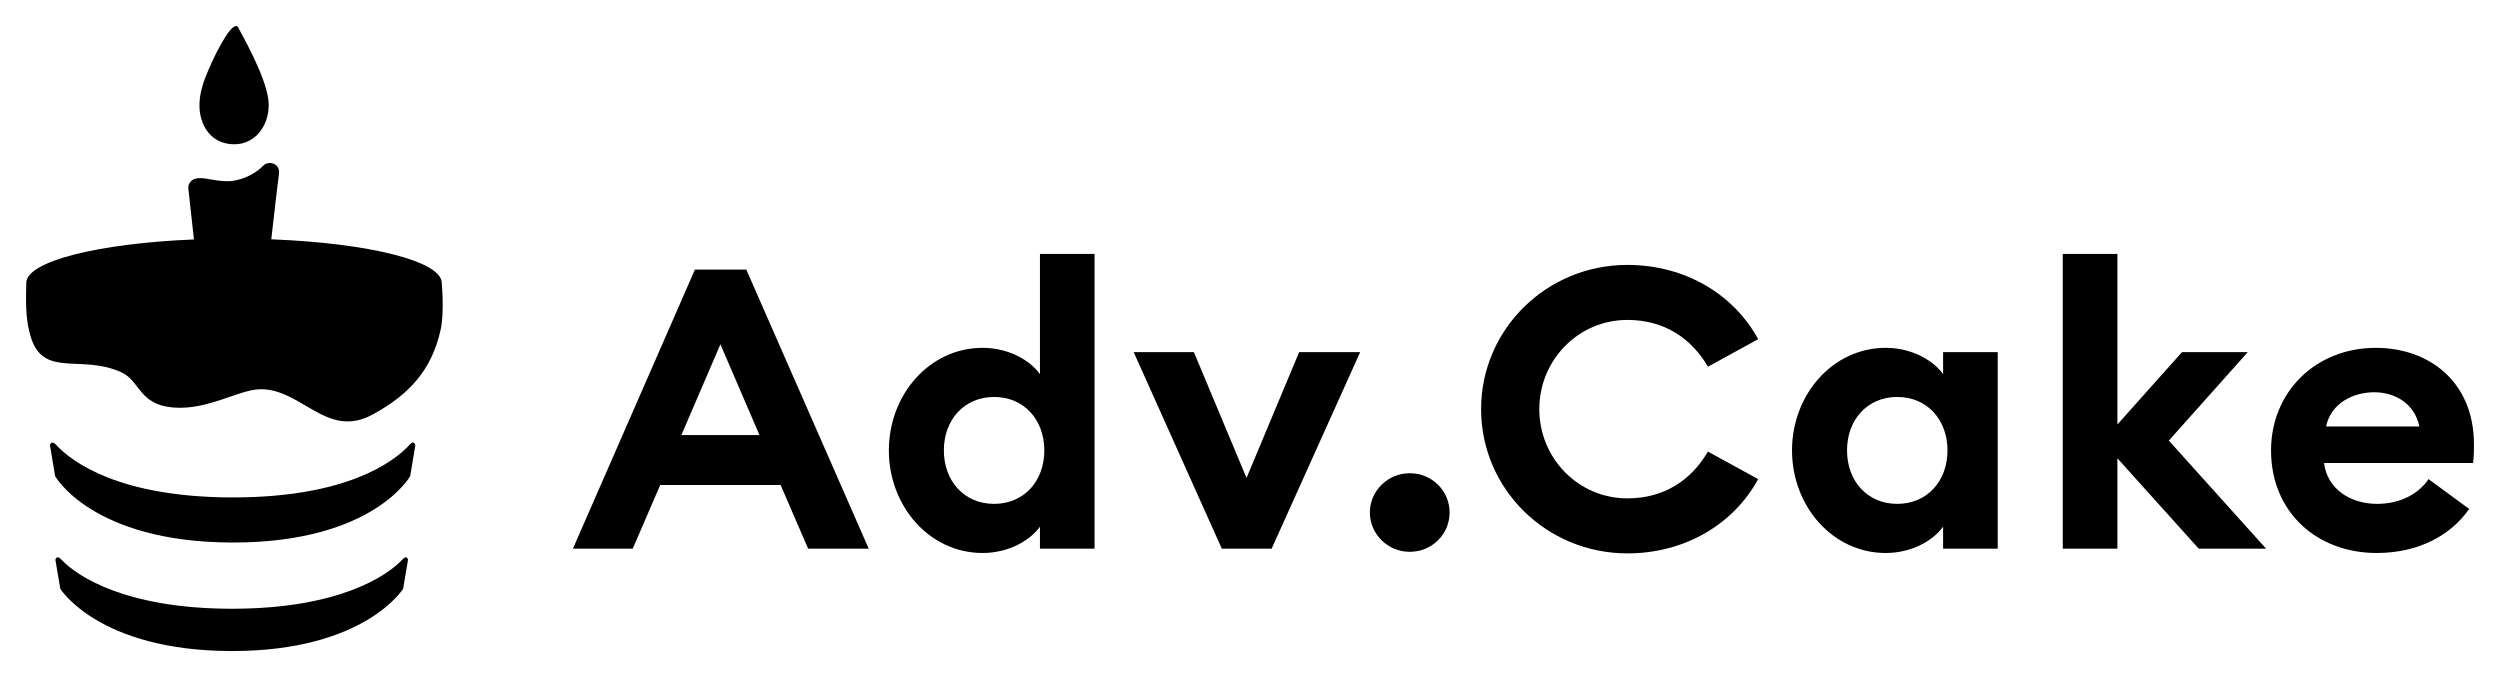 <?xml version="1.0" encoding="UTF-8"?> <svg xmlns="http://www.w3.org/2000/svg" width="192" height="52" viewBox="0 0 192 52" fill="none"><path d="M31.337 42.984L30.96 45.217C30.96 45.217 28.035 49.977 17.901 50H17.689C7.556 49.955 4.63 45.217 4.63 45.217L4.253 42.984C4.253 42.984 4.347 42.6 4.677 42.939C5.879 44.247 9.629 46.729 17.713 46.751H17.925C26.008 46.729 29.734 44.247 30.936 42.939C31.243 42.6 31.337 42.984 31.337 42.984Z" fill="black"></path><path d="M33.832 25.365C34.144 23.979 33.926 21.733 33.926 21.733C33.926 20.047 28.281 18.666 20.834 18.38C21.075 16.252 21.35 13.877 21.436 13.25C21.436 13.069 21.389 12.889 21.271 12.754C21.012 12.46 20.493 12.438 20.234 12.709C19.786 13.182 18.891 13.769 17.783 13.904C17.335 13.949 16.746 13.882 16.252 13.791C15.898 13.724 15.615 13.679 15.356 13.679C14.531 13.679 14.46 14.288 14.46 14.401V14.446L14.895 18.389C7.584 18.691 2.062 20.053 2.018 21.712C2.017 22.76 1.872 24.43 2.418 26.041C3.42 28.999 6.332 27.203 9.33 28.598C10.785 29.274 10.659 31.086 13.319 31.298C15.978 31.51 18.315 29.93 19.966 29.895C23.163 29.826 25.084 33.752 28.608 31.84C31.479 30.283 33.155 28.372 33.832 25.365Z" fill="black"></path><path d="M31.9 34.186L31.502 36.567C31.502 36.567 28.688 41.642 17.98 41.666H17.756C7.047 41.618 4.233 36.567 4.233 36.567L3.835 34.186C3.835 34.186 3.934 33.777 4.283 34.138C5.553 35.533 9.239 38.178 17.78 38.202H18.005C26.546 38.178 30.207 35.533 31.477 34.138C31.801 33.777 31.9 34.186 31.9 34.186Z" fill="black"></path><path d="M18.321 2.165C17.956 1.313 16.603 3.974 16.056 5.266C15.744 5.989 15.015 7.566 15.458 9.116C15.744 10.098 16.499 11.08 18.008 11.08C19.752 11.08 20.819 9.374 20.611 7.669C20.377 5.731 18.477 2.501 18.321 2.165Z" fill="black"></path><path d="M44 42.138H48.593L50.705 37.248H59.951L62.064 42.138H66.718L57.318 20.707H53.369L44 42.138ZM52.328 33.415L55.328 26.442L58.329 33.415H52.328Z" fill="black"></path><path d="M68.264 34.592C68.264 38.878 71.387 42.47 75.459 42.47C77.571 42.47 79.194 41.413 79.868 40.447V42.138H84.062V19.5H79.868V28.736C79.194 27.77 77.571 26.714 75.459 26.714C71.387 26.714 68.264 30.306 68.264 34.592ZM80.204 34.592C80.204 36.946 78.643 38.697 76.347 38.697C74.05 38.697 72.489 36.946 72.489 34.592C72.489 32.237 74.05 30.487 76.347 30.487C78.643 30.487 80.204 32.237 80.204 34.592Z" fill="black"></path><path d="M93.835 42.138H97.662L104.459 27.046H99.774L95.733 36.705L91.691 27.046H87.068L93.835 42.138Z" fill="black"></path><path d="M111.33 39.361C111.33 37.701 109.982 36.343 108.268 36.343C106.584 36.343 105.206 37.701 105.206 39.361C105.206 41.021 106.584 42.379 108.268 42.379C109.982 42.379 111.33 41.021 111.33 39.361Z" fill="black"></path><path d="M113.748 31.423C113.748 37.55 118.769 42.5 124.984 42.5C129.423 42.5 133.159 40.236 135.026 36.795L131.169 34.682C129.883 36.886 127.801 38.274 124.984 38.274C121.187 38.274 118.218 35.165 118.218 31.423C118.218 27.68 121.187 24.571 124.984 24.571C127.801 24.571 129.883 25.959 131.169 28.163L135.026 26.05C133.159 22.609 129.423 20.345 124.984 20.345C118.769 20.345 113.748 25.295 113.748 31.423Z" fill="black"></path><path d="M137.627 34.592C137.627 38.878 140.75 42.47 144.822 42.47C146.934 42.47 148.557 41.413 149.23 40.447V42.138H153.425V27.046H149.23V28.736C148.557 27.77 146.934 26.714 144.822 26.714C140.75 26.714 137.627 30.306 137.627 34.592ZM149.567 34.592C149.567 36.946 148.006 38.697 145.709 38.697C143.413 38.697 141.852 36.946 141.852 34.592C141.852 32.237 143.413 30.487 145.709 30.487C148.006 30.487 149.567 32.237 149.567 34.592Z" fill="black"></path><path d="M158.421 42.138H162.616V35.196L168.862 42.138H174.036L166.565 33.837L172.628 27.046H167.576L162.616 32.6V19.5H158.421V42.138Z" fill="black"></path><path d="M174.416 34.592C174.416 39.361 177.968 42.47 182.529 42.47C185.744 42.47 188.224 41.111 189.633 39.089L186.51 36.795C185.836 37.822 184.458 38.697 182.56 38.697C180.539 38.697 178.733 37.58 178.488 35.558H189.939C190 34.924 190 34.501 190 34.139C190 29.249 186.479 26.714 182.468 26.714C177.814 26.714 174.416 30.125 174.416 34.592ZM182.346 30.125C183.907 30.125 185.438 30.97 185.805 32.751H178.641C179.039 30.909 180.784 30.125 182.346 30.125Z" fill="black"></path></svg> 